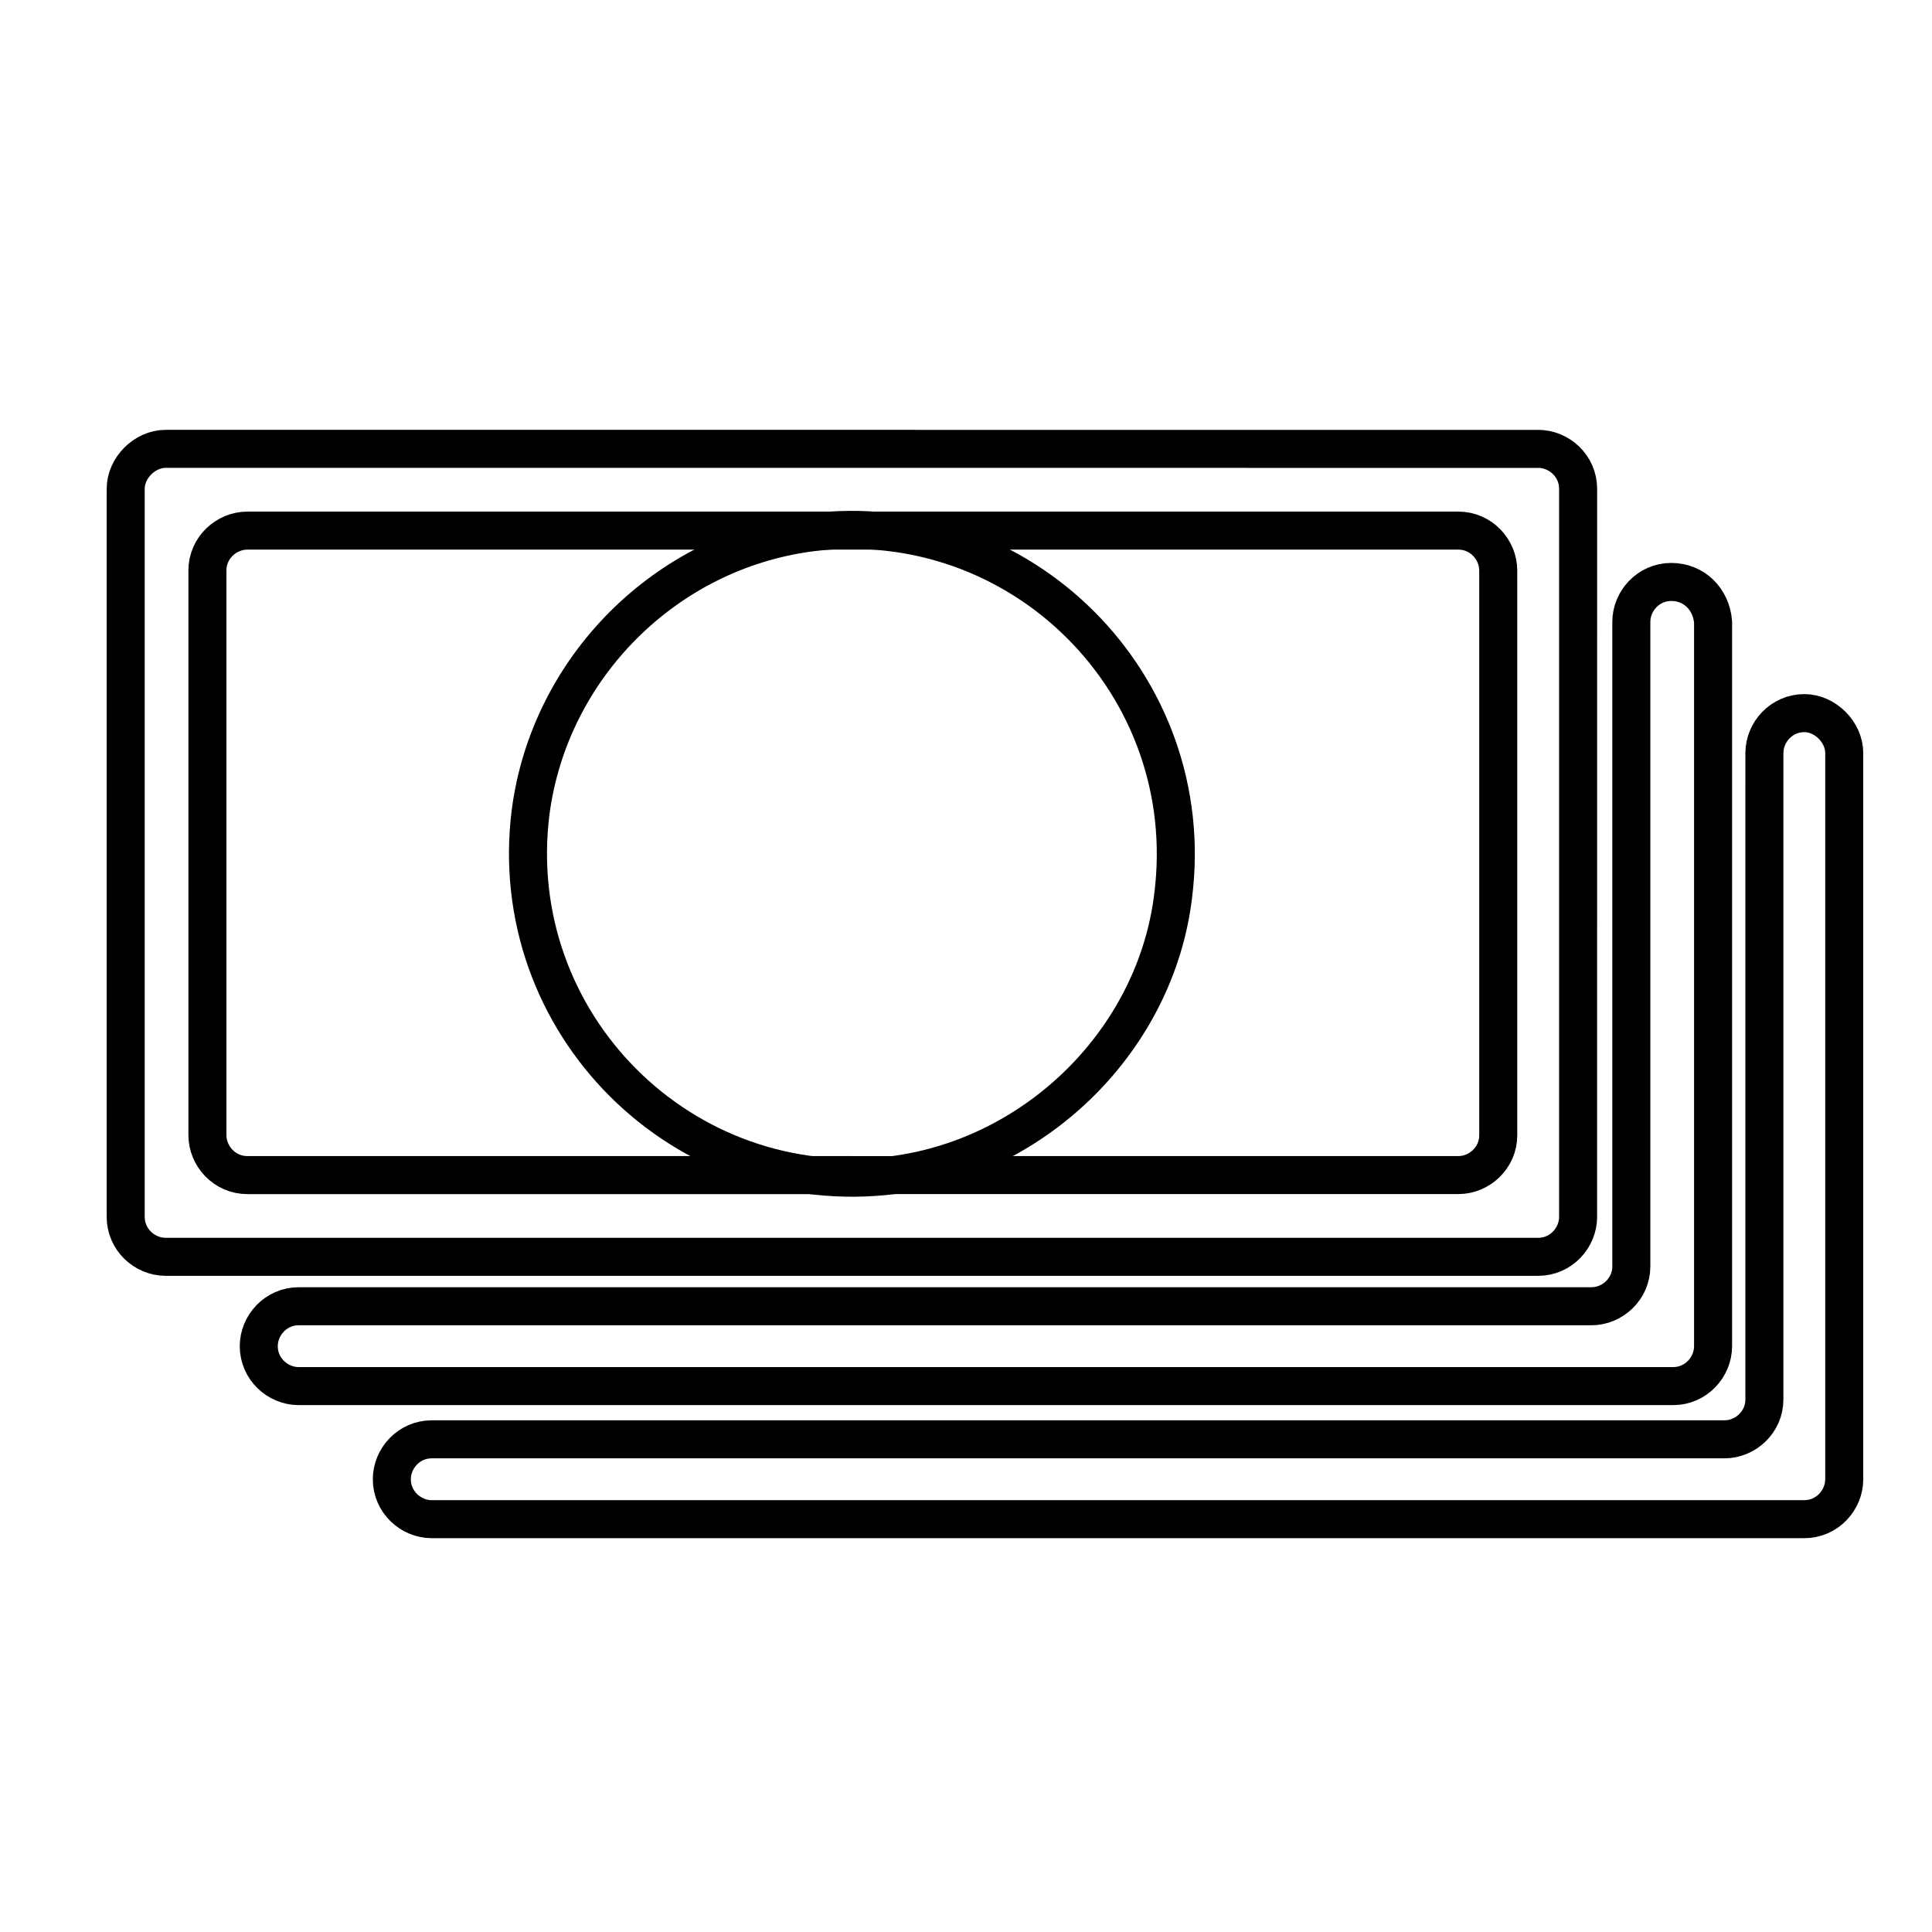 <?xml version="1.0" encoding="UTF-8"?>
<!-- Uploaded to: SVG Repo, www.svgrepo.com, Generator: SVG Repo Mixer Tools -->
<svg width="800px" height="800px" version="1.1" viewBox="144 144 512 512" xmlns="http://www.w3.org/2000/svg">
 <defs>
  <clipPath id="d">
   <path d="m148.09 148.09h503.81v471.91h-503.81z"/>
  </clipPath>
  <clipPath id="c">
   <path d="m148.09 148.09h450.91v450.91h-450.91z"/>
  </clipPath>
  <clipPath id="b">
   <path d="m148.09 155h503.81v496.9h-503.81z"/>
  </clipPath>
  <clipPath id="a">
   <path d="m148.09 190h503.81v461.9h-503.81z"/>
  </clipPath>
 </defs>
 <g>
  <g clip-path="url(#d)">
   <path transform="matrix(5.038 0 0 5.038 148.09 148.09)" d="m5.8 24.9v38.3c0 1.2 1 2.1 2.1 2.1h72.2c1.2 0 2.1-1 2.1-2.1l7.76e-4 -38.3c0-1.2-1-2.1-2.1-2.1l-72.201-7.76e-4c-1.1 0-2.1 1-2.1 2.1zm72.2 6.4v27.6c0 1.2-1 2.1-2.1 2.1h-2.1l-29.801 7.75e-4h-31.8c-1.2 0-2.1-1-2.1-2.1v-2.1l-7.75e-4 -27.601c0-1.2 1-2.1 2.1-2.1l31.801-7.75e-4h31.9c1.2 0 2.1 1 2.1 2.1z" fill="none" stroke="#000000" stroke-miterlimit="10" stroke-width="2"/>
  </g>
  <g clip-path="url(#c)">
   <path transform="matrix(5.038 0 0 5.038 148.09 148.09)" d="m60.9 46.3c1.4-11.1-8-20.5-19.1-19.1-7.6 1-13.7 7.1-14.7 14.7-1.4 11.1 8 20.5 19.1 19.1 7.6-1 13.8-7.2 14.7-14.7z" fill="none" stroke="#000000" stroke-miterlimit="10" stroke-width="2"/>
  </g>
  <g clip-path="url(#b)">
   <path transform="matrix(5.038 0 0 5.038 148.09 148.09)" d="m87.1 29.8c-1.2 0-2.1 1-2.1 2.1v33.9c0 1.2-1 2.1-2.1 2.1h-68c-1.2 0-2.1 1-2.1 2.1 0 1.2 1 2.1 2.1 2.1h72.3c1.2 0 2.1-1 2.1-2.1v-38.1c-0.1-1.2-1-2.1-2.2-2.1z" fill="none" stroke="#000000" stroke-miterlimit="10" stroke-width="2"/>
  </g>
  <g clip-path="url(#a)">
   <path transform="matrix(5.038 0 0 5.038 148.09 148.09)" d="m94.1 36.7c-1.2 0-2.1 1-2.1 2.1l-7.76e-4 2.2v31.8c0 1.2-1 2.1-2.1 2.1h-68c-1.2 0-2.1 1-2.1 2.1 0 1.2 1 2.1 2.1 2.1h72.2c1.2 0 2.1-1 2.1-2.1v-38.2c0-1.099-1-2.1-2.1-2.1z" fill="none" stroke="#000000" stroke-miterlimit="10" stroke-width="2"/>
  </g>
 </g>
</svg>